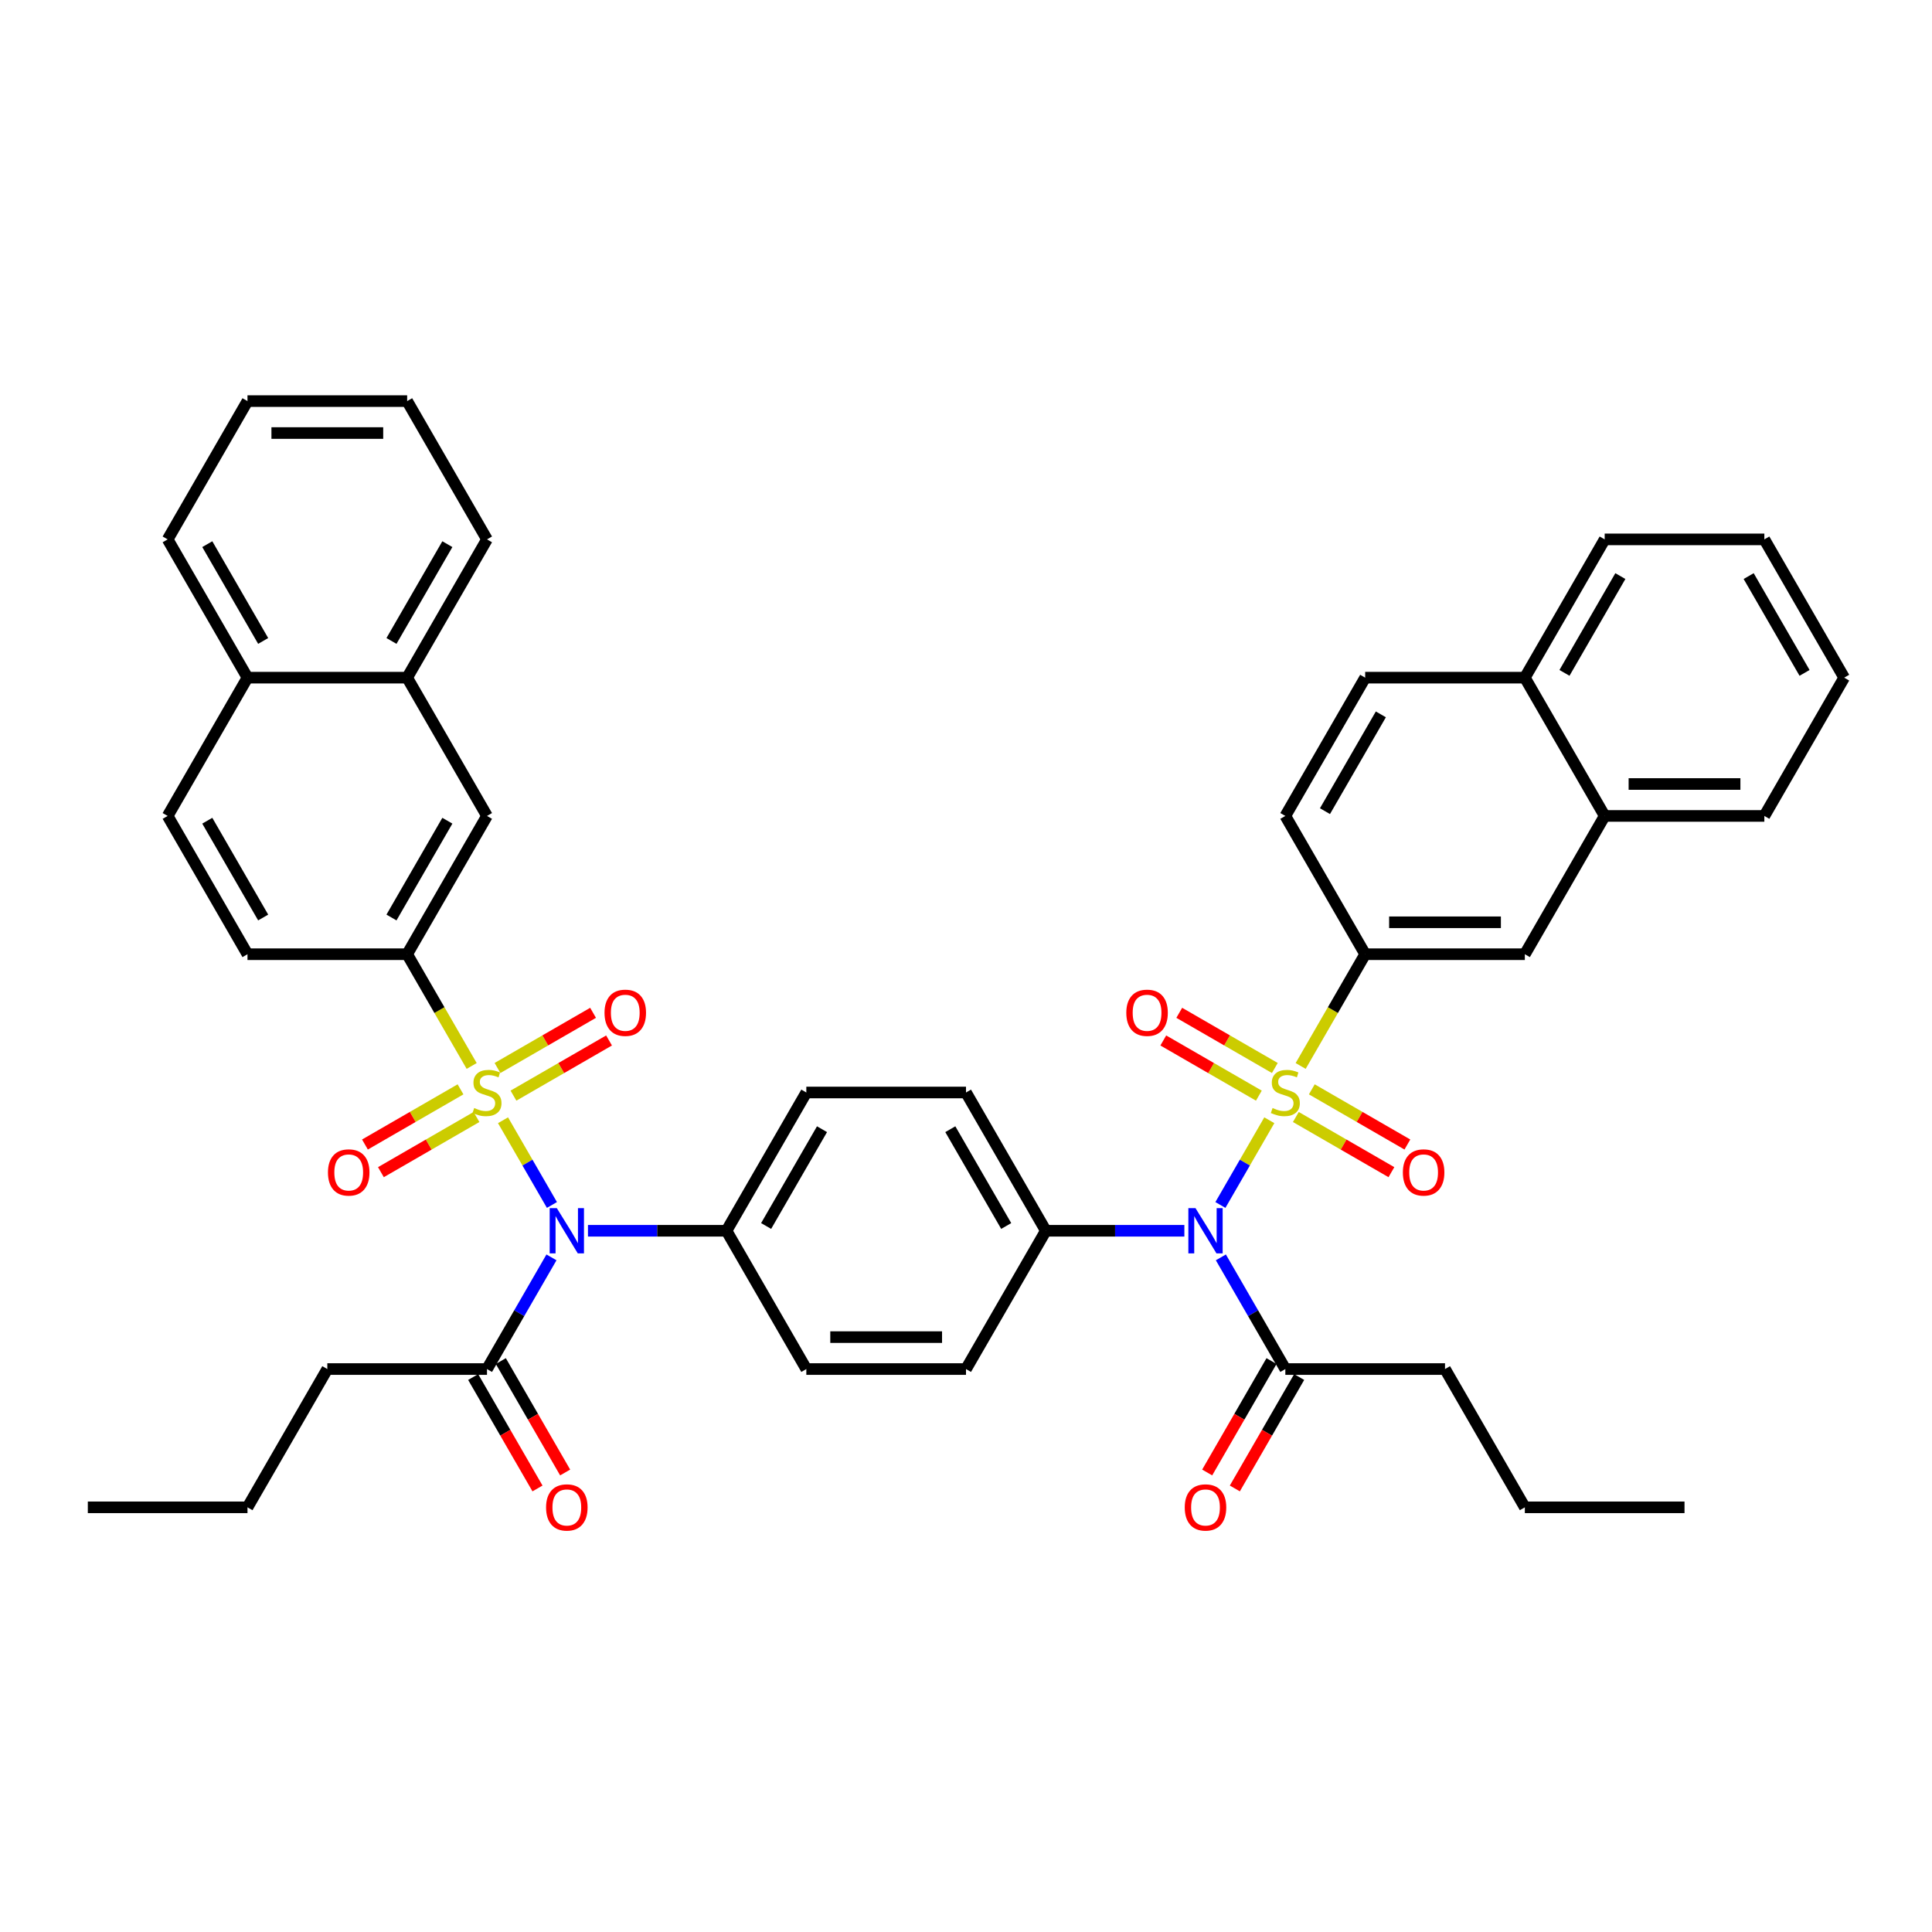 <?xml version='1.0' encoding='iso-8859-1'?>
<svg version='1.1' baseProfile='full'
              xmlns='http://www.w3.org/2000/svg'
                      xmlns:rdkit='http://www.rdkit.org/xml'
                      xmlns:xlink='http://www.w3.org/1999/xlink'
                  xml:space='preserve'
width='1000px' height='1000px' viewBox='0 0 1000 1000'>
<!-- END OF HEADER -->
<rect style='opacity:1.0;fill:#FFFFFF;stroke:none' width='1000' height='1000' x='0' y='0'> </rect>
<path class='bond-1' d='M 260.359,579.837 L 273.019,601.764' style='fill:none;fill-rule:evenodd;stroke:#CCCC00;stroke-width:6px;stroke-linecap:butt;stroke-linejoin:miter;stroke-opacity:1' />
<path class='bond-1' d='M 273.019,601.764 L 285.679,623.692' style='fill:none;fill-rule:evenodd;stroke:#0000FF;stroke-width:6px;stroke-linecap:butt;stroke-linejoin:miter;stroke-opacity:1' />
<path class='bond-3' d='M 244.136,551.738 L 227.44,522.819' style='fill:none;fill-rule:evenodd;stroke:#CCCC00;stroke-width:6px;stroke-linecap:butt;stroke-linejoin:miter;stroke-opacity:1' />
<path class='bond-3' d='M 227.44,522.819 L 210.744,493.901' style='fill:none;fill-rule:evenodd;stroke:#000000;stroke-width:6px;stroke-linecap:butt;stroke-linejoin:miter;stroke-opacity:1' />
<path class='bond-7' d='M 238.364,563.841 L 213.629,578.122' style='fill:none;fill-rule:evenodd;stroke:#CCCC00;stroke-width:6px;stroke-linecap:butt;stroke-linejoin:miter;stroke-opacity:1' />
<path class='bond-7' d='M 213.629,578.122 L 188.895,592.402' style='fill:none;fill-rule:evenodd;stroke:#FF0000;stroke-width:6px;stroke-linecap:butt;stroke-linejoin:miter;stroke-opacity:1' />
<path class='bond-7' d='M 246.628,578.156 L 221.894,592.436' style='fill:none;fill-rule:evenodd;stroke:#CCCC00;stroke-width:6px;stroke-linecap:butt;stroke-linejoin:miter;stroke-opacity:1' />
<path class='bond-7' d='M 221.894,592.436 L 197.16,606.716' style='fill:none;fill-rule:evenodd;stroke:#FF0000;stroke-width:6px;stroke-linecap:butt;stroke-linejoin:miter;stroke-opacity:1' />
<path class='bond-8' d='M 265.769,567.105 L 290.503,552.825' style='fill:none;fill-rule:evenodd;stroke:#CCCC00;stroke-width:6px;stroke-linecap:butt;stroke-linejoin:miter;stroke-opacity:1' />
<path class='bond-8' d='M 290.503,552.825 L 315.237,538.544' style='fill:none;fill-rule:evenodd;stroke:#FF0000;stroke-width:6px;stroke-linecap:butt;stroke-linejoin:miter;stroke-opacity:1' />
<path class='bond-8' d='M 257.504,552.791 L 282.238,538.51' style='fill:none;fill-rule:evenodd;stroke:#CCCC00;stroke-width:6px;stroke-linecap:butt;stroke-linejoin:miter;stroke-opacity:1' />
<path class='bond-8' d='M 282.238,538.51 L 306.973,524.23' style='fill:none;fill-rule:evenodd;stroke:#FF0000;stroke-width:6px;stroke-linecap:butt;stroke-linejoin:miter;stroke-opacity:1' />
<path class='bond-0' d='M 656.996,579.837 L 644.337,601.764' style='fill:none;fill-rule:evenodd;stroke:#CCCC00;stroke-width:6px;stroke-linecap:butt;stroke-linejoin:miter;stroke-opacity:1' />
<path class='bond-0' d='M 644.337,601.764 L 631.677,623.692' style='fill:none;fill-rule:evenodd;stroke:#0000FF;stroke-width:6px;stroke-linecap:butt;stroke-linejoin:miter;stroke-opacity:1' />
<path class='bond-4' d='M 673.219,551.738 L 689.916,522.819' style='fill:none;fill-rule:evenodd;stroke:#CCCC00;stroke-width:6px;stroke-linecap:butt;stroke-linejoin:miter;stroke-opacity:1' />
<path class='bond-4' d='M 689.916,522.819 L 706.612,493.901' style='fill:none;fill-rule:evenodd;stroke:#000000;stroke-width:6px;stroke-linecap:butt;stroke-linejoin:miter;stroke-opacity:1' />
<path class='bond-9' d='M 659.851,552.791 L 635.117,538.51' style='fill:none;fill-rule:evenodd;stroke:#CCCC00;stroke-width:6px;stroke-linecap:butt;stroke-linejoin:miter;stroke-opacity:1' />
<path class='bond-9' d='M 635.117,538.51 L 610.383,524.23' style='fill:none;fill-rule:evenodd;stroke:#FF0000;stroke-width:6px;stroke-linecap:butt;stroke-linejoin:miter;stroke-opacity:1' />
<path class='bond-9' d='M 651.587,567.105 L 626.853,552.825' style='fill:none;fill-rule:evenodd;stroke:#CCCC00;stroke-width:6px;stroke-linecap:butt;stroke-linejoin:miter;stroke-opacity:1' />
<path class='bond-9' d='M 626.853,552.825 L 602.118,538.544' style='fill:none;fill-rule:evenodd;stroke:#FF0000;stroke-width:6px;stroke-linecap:butt;stroke-linejoin:miter;stroke-opacity:1' />
<path class='bond-10' d='M 670.727,578.156 L 695.461,592.436' style='fill:none;fill-rule:evenodd;stroke:#CCCC00;stroke-width:6px;stroke-linecap:butt;stroke-linejoin:miter;stroke-opacity:1' />
<path class='bond-10' d='M 695.461,592.436 L 720.196,606.716' style='fill:none;fill-rule:evenodd;stroke:#FF0000;stroke-width:6px;stroke-linecap:butt;stroke-linejoin:miter;stroke-opacity:1' />
<path class='bond-10' d='M 678.992,563.841 L 703.726,578.122' style='fill:none;fill-rule:evenodd;stroke:#CCCC00;stroke-width:6px;stroke-linecap:butt;stroke-linejoin:miter;stroke-opacity:1' />
<path class='bond-10' d='M 703.726,578.122 L 728.46,592.402' style='fill:none;fill-rule:evenodd;stroke:#FF0000;stroke-width:6px;stroke-linecap:butt;stroke-linejoin:miter;stroke-opacity:1' />
<path class='bond-5' d='M 285.439,650.814 L 268.753,679.716' style='fill:none;fill-rule:evenodd;stroke:#0000FF;stroke-width:6px;stroke-linecap:butt;stroke-linejoin:miter;stroke-opacity:1' />
<path class='bond-5' d='M 268.753,679.716 L 252.066,708.618' style='fill:none;fill-rule:evenodd;stroke:#000000;stroke-width:6px;stroke-linecap:butt;stroke-linejoin:miter;stroke-opacity:1' />
<path class='bond-11' d='M 304.331,637.046 L 340.182,637.046' style='fill:none;fill-rule:evenodd;stroke:#0000FF;stroke-width:6px;stroke-linecap:butt;stroke-linejoin:miter;stroke-opacity:1' />
<path class='bond-11' d='M 340.182,637.046 L 376.033,637.046' style='fill:none;fill-rule:evenodd;stroke:#000000;stroke-width:6px;stroke-linecap:butt;stroke-linejoin:miter;stroke-opacity:1' />
<path class='bond-2' d='M 613.025,637.046 L 577.174,637.046' style='fill:none;fill-rule:evenodd;stroke:#0000FF;stroke-width:6px;stroke-linecap:butt;stroke-linejoin:miter;stroke-opacity:1' />
<path class='bond-2' d='M 577.174,637.046 L 541.322,637.046' style='fill:none;fill-rule:evenodd;stroke:#000000;stroke-width:6px;stroke-linecap:butt;stroke-linejoin:miter;stroke-opacity:1' />
<path class='bond-6' d='M 631.916,650.814 L 648.603,679.716' style='fill:none;fill-rule:evenodd;stroke:#0000FF;stroke-width:6px;stroke-linecap:butt;stroke-linejoin:miter;stroke-opacity:1' />
<path class='bond-6' d='M 648.603,679.716 L 665.289,708.618' style='fill:none;fill-rule:evenodd;stroke:#000000;stroke-width:6px;stroke-linecap:butt;stroke-linejoin:miter;stroke-opacity:1' />
<path class='bond-13' d='M 210.744,493.901 L 252.066,422.328' style='fill:none;fill-rule:evenodd;stroke:#000000;stroke-width:6px;stroke-linecap:butt;stroke-linejoin:miter;stroke-opacity:1' />
<path class='bond-13' d='M 202.628,474.901 L 231.553,424.8' style='fill:none;fill-rule:evenodd;stroke:#000000;stroke-width:6px;stroke-linecap:butt;stroke-linejoin:miter;stroke-opacity:1' />
<path class='bond-17' d='M 210.744,493.901 L 128.099,493.901' style='fill:none;fill-rule:evenodd;stroke:#000000;stroke-width:6px;stroke-linecap:butt;stroke-linejoin:miter;stroke-opacity:1' />
<path class='bond-14' d='M 706.612,493.901 L 789.256,493.901' style='fill:none;fill-rule:evenodd;stroke:#000000;stroke-width:6px;stroke-linecap:butt;stroke-linejoin:miter;stroke-opacity:1' />
<path class='bond-14' d='M 719.008,477.372 L 776.86,477.372' style='fill:none;fill-rule:evenodd;stroke:#000000;stroke-width:6px;stroke-linecap:butt;stroke-linejoin:miter;stroke-opacity:1' />
<path class='bond-18' d='M 706.612,493.901 L 665.289,422.328' style='fill:none;fill-rule:evenodd;stroke:#000000;stroke-width:6px;stroke-linecap:butt;stroke-linejoin:miter;stroke-opacity:1' />
<path class='bond-20' d='M 244.909,712.75 L 261.557,741.586' style='fill:none;fill-rule:evenodd;stroke:#000000;stroke-width:6px;stroke-linecap:butt;stroke-linejoin:miter;stroke-opacity:1' />
<path class='bond-20' d='M 261.557,741.586 L 278.206,770.422' style='fill:none;fill-rule:evenodd;stroke:#FF0000;stroke-width:6px;stroke-linecap:butt;stroke-linejoin:miter;stroke-opacity:1' />
<path class='bond-20' d='M 259.223,704.486 L 275.872,733.321' style='fill:none;fill-rule:evenodd;stroke:#000000;stroke-width:6px;stroke-linecap:butt;stroke-linejoin:miter;stroke-opacity:1' />
<path class='bond-20' d='M 275.872,733.321 L 292.52,762.157' style='fill:none;fill-rule:evenodd;stroke:#FF0000;stroke-width:6px;stroke-linecap:butt;stroke-linejoin:miter;stroke-opacity:1' />
<path class='bond-29' d='M 252.066,708.618 L 169.421,708.618' style='fill:none;fill-rule:evenodd;stroke:#000000;stroke-width:6px;stroke-linecap:butt;stroke-linejoin:miter;stroke-opacity:1' />
<path class='bond-19' d='M 658.132,704.486 L 641.484,733.321' style='fill:none;fill-rule:evenodd;stroke:#000000;stroke-width:6px;stroke-linecap:butt;stroke-linejoin:miter;stroke-opacity:1' />
<path class='bond-19' d='M 641.484,733.321 L 624.835,762.157' style='fill:none;fill-rule:evenodd;stroke:#FF0000;stroke-width:6px;stroke-linecap:butt;stroke-linejoin:miter;stroke-opacity:1' />
<path class='bond-19' d='M 672.446,712.75 L 655.798,741.586' style='fill:none;fill-rule:evenodd;stroke:#000000;stroke-width:6px;stroke-linecap:butt;stroke-linejoin:miter;stroke-opacity:1' />
<path class='bond-19' d='M 655.798,741.586 L 639.15,770.422' style='fill:none;fill-rule:evenodd;stroke:#FF0000;stroke-width:6px;stroke-linecap:butt;stroke-linejoin:miter;stroke-opacity:1' />
<path class='bond-30' d='M 665.289,708.618 L 747.934,708.618' style='fill:none;fill-rule:evenodd;stroke:#000000;stroke-width:6px;stroke-linecap:butt;stroke-linejoin:miter;stroke-opacity:1' />
<path class='bond-23' d='M 376.033,637.046 L 417.355,708.618' style='fill:none;fill-rule:evenodd;stroke:#000000;stroke-width:6px;stroke-linecap:butt;stroke-linejoin:miter;stroke-opacity:1' />
<path class='bond-24' d='M 376.033,637.046 L 417.355,565.473' style='fill:none;fill-rule:evenodd;stroke:#000000;stroke-width:6px;stroke-linecap:butt;stroke-linejoin:miter;stroke-opacity:1' />
<path class='bond-24' d='M 396.546,634.574 L 425.471,584.473' style='fill:none;fill-rule:evenodd;stroke:#000000;stroke-width:6px;stroke-linecap:butt;stroke-linejoin:miter;stroke-opacity:1' />
<path class='bond-12' d='M 541.322,637.046 L 500,565.473' style='fill:none;fill-rule:evenodd;stroke:#000000;stroke-width:6px;stroke-linecap:butt;stroke-linejoin:miter;stroke-opacity:1' />
<path class='bond-12' d='M 520.809,634.574 L 491.884,584.473' style='fill:none;fill-rule:evenodd;stroke:#000000;stroke-width:6px;stroke-linecap:butt;stroke-linejoin:miter;stroke-opacity:1' />
<path class='bond-44' d='M 541.322,637.046 L 500,708.618' style='fill:none;fill-rule:evenodd;stroke:#000000;stroke-width:6px;stroke-linecap:butt;stroke-linejoin:miter;stroke-opacity:1' />
<path class='bond-15' d='M 252.066,422.328 L 210.744,350.756' style='fill:none;fill-rule:evenodd;stroke:#000000;stroke-width:6px;stroke-linecap:butt;stroke-linejoin:miter;stroke-opacity:1' />
<path class='bond-16' d='M 789.256,493.901 L 830.579,422.328' style='fill:none;fill-rule:evenodd;stroke:#000000;stroke-width:6px;stroke-linecap:butt;stroke-linejoin:miter;stroke-opacity:1' />
<path class='bond-31' d='M 210.744,350.756 L 252.066,279.184' style='fill:none;fill-rule:evenodd;stroke:#000000;stroke-width:6px;stroke-linecap:butt;stroke-linejoin:miter;stroke-opacity:1' />
<path class='bond-31' d='M 202.628,331.756 L 231.553,281.655' style='fill:none;fill-rule:evenodd;stroke:#000000;stroke-width:6px;stroke-linecap:butt;stroke-linejoin:miter;stroke-opacity:1' />
<path class='bond-43' d='M 210.744,350.756 L 128.099,350.756' style='fill:none;fill-rule:evenodd;stroke:#000000;stroke-width:6px;stroke-linecap:butt;stroke-linejoin:miter;stroke-opacity:1' />
<path class='bond-32' d='M 830.579,422.328 L 913.223,422.328' style='fill:none;fill-rule:evenodd;stroke:#000000;stroke-width:6px;stroke-linecap:butt;stroke-linejoin:miter;stroke-opacity:1' />
<path class='bond-32' d='M 842.975,405.8 L 900.826,405.8' style='fill:none;fill-rule:evenodd;stroke:#000000;stroke-width:6px;stroke-linecap:butt;stroke-linejoin:miter;stroke-opacity:1' />
<path class='bond-46' d='M 830.579,422.328 L 789.256,350.756' style='fill:none;fill-rule:evenodd;stroke:#000000;stroke-width:6px;stroke-linecap:butt;stroke-linejoin:miter;stroke-opacity:1' />
<path class='bond-28' d='M 128.099,493.901 L 86.777,422.328' style='fill:none;fill-rule:evenodd;stroke:#000000;stroke-width:6px;stroke-linecap:butt;stroke-linejoin:miter;stroke-opacity:1' />
<path class='bond-28' d='M 136.215,474.901 L 107.29,424.8' style='fill:none;fill-rule:evenodd;stroke:#000000;stroke-width:6px;stroke-linecap:butt;stroke-linejoin:miter;stroke-opacity:1' />
<path class='bond-27' d='M 665.289,422.328 L 706.612,350.756' style='fill:none;fill-rule:evenodd;stroke:#000000;stroke-width:6px;stroke-linecap:butt;stroke-linejoin:miter;stroke-opacity:1' />
<path class='bond-27' d='M 685.802,419.857 L 714.728,369.756' style='fill:none;fill-rule:evenodd;stroke:#000000;stroke-width:6px;stroke-linecap:butt;stroke-linejoin:miter;stroke-opacity:1' />
<path class='bond-21' d='M 500,565.473 L 417.355,565.473' style='fill:none;fill-rule:evenodd;stroke:#000000;stroke-width:6px;stroke-linecap:butt;stroke-linejoin:miter;stroke-opacity:1' />
<path class='bond-22' d='M 500,708.618 L 417.355,708.618' style='fill:none;fill-rule:evenodd;stroke:#000000;stroke-width:6px;stroke-linecap:butt;stroke-linejoin:miter;stroke-opacity:1' />
<path class='bond-22' d='M 487.603,692.089 L 429.752,692.089' style='fill:none;fill-rule:evenodd;stroke:#000000;stroke-width:6px;stroke-linecap:butt;stroke-linejoin:miter;stroke-opacity:1' />
<path class='bond-25' d='M 789.256,350.756 L 706.612,350.756' style='fill:none;fill-rule:evenodd;stroke:#000000;stroke-width:6px;stroke-linecap:butt;stroke-linejoin:miter;stroke-opacity:1' />
<path class='bond-34' d='M 789.256,350.756 L 830.579,279.184' style='fill:none;fill-rule:evenodd;stroke:#000000;stroke-width:6px;stroke-linecap:butt;stroke-linejoin:miter;stroke-opacity:1' />
<path class='bond-34' d='M 809.769,348.285 L 838.695,298.184' style='fill:none;fill-rule:evenodd;stroke:#000000;stroke-width:6px;stroke-linecap:butt;stroke-linejoin:miter;stroke-opacity:1' />
<path class='bond-26' d='M 128.099,350.756 L 86.777,422.328' style='fill:none;fill-rule:evenodd;stroke:#000000;stroke-width:6px;stroke-linecap:butt;stroke-linejoin:miter;stroke-opacity:1' />
<path class='bond-33' d='M 128.099,350.756 L 86.777,279.184' style='fill:none;fill-rule:evenodd;stroke:#000000;stroke-width:6px;stroke-linecap:butt;stroke-linejoin:miter;stroke-opacity:1' />
<path class='bond-33' d='M 136.215,331.756 L 107.29,281.655' style='fill:none;fill-rule:evenodd;stroke:#000000;stroke-width:6px;stroke-linecap:butt;stroke-linejoin:miter;stroke-opacity:1' />
<path class='bond-36' d='M 169.421,708.618 L 128.099,780.19' style='fill:none;fill-rule:evenodd;stroke:#000000;stroke-width:6px;stroke-linecap:butt;stroke-linejoin:miter;stroke-opacity:1' />
<path class='bond-35' d='M 747.934,708.618 L 789.256,780.19' style='fill:none;fill-rule:evenodd;stroke:#000000;stroke-width:6px;stroke-linecap:butt;stroke-linejoin:miter;stroke-opacity:1' />
<path class='bond-40' d='M 252.066,279.184 L 210.744,207.611' style='fill:none;fill-rule:evenodd;stroke:#000000;stroke-width:6px;stroke-linecap:butt;stroke-linejoin:miter;stroke-opacity:1' />
<path class='bond-39' d='M 913.223,422.328 L 954.545,350.756' style='fill:none;fill-rule:evenodd;stroke:#000000;stroke-width:6px;stroke-linecap:butt;stroke-linejoin:miter;stroke-opacity:1' />
<path class='bond-42' d='M 86.777,279.184 L 128.099,207.611' style='fill:none;fill-rule:evenodd;stroke:#000000;stroke-width:6px;stroke-linecap:butt;stroke-linejoin:miter;stroke-opacity:1' />
<path class='bond-41' d='M 830.579,279.184 L 913.223,279.184' style='fill:none;fill-rule:evenodd;stroke:#000000;stroke-width:6px;stroke-linecap:butt;stroke-linejoin:miter;stroke-opacity:1' />
<path class='bond-38' d='M 789.256,780.19 L 871.901,780.19' style='fill:none;fill-rule:evenodd;stroke:#000000;stroke-width:6px;stroke-linecap:butt;stroke-linejoin:miter;stroke-opacity:1' />
<path class='bond-37' d='M 128.099,780.19 L 45.455,780.19' style='fill:none;fill-rule:evenodd;stroke:#000000;stroke-width:6px;stroke-linecap:butt;stroke-linejoin:miter;stroke-opacity:1' />
<path class='bond-47' d='M 954.545,350.756 L 913.223,279.184' style='fill:none;fill-rule:evenodd;stroke:#000000;stroke-width:6px;stroke-linecap:butt;stroke-linejoin:miter;stroke-opacity:1' />
<path class='bond-47' d='M 934.033,348.285 L 905.107,298.184' style='fill:none;fill-rule:evenodd;stroke:#000000;stroke-width:6px;stroke-linecap:butt;stroke-linejoin:miter;stroke-opacity:1' />
<path class='bond-45' d='M 210.744,207.611 L 128.099,207.611' style='fill:none;fill-rule:evenodd;stroke:#000000;stroke-width:6px;stroke-linecap:butt;stroke-linejoin:miter;stroke-opacity:1' />
<path class='bond-45' d='M 198.347,224.14 L 140.496,224.14' style='fill:none;fill-rule:evenodd;stroke:#000000;stroke-width:6px;stroke-linecap:butt;stroke-linejoin:miter;stroke-opacity:1' />
<path  class='atom-0' d='M 245.455 573.506
Q 245.719 573.605, 246.81 574.068
Q 247.901 574.531, 249.091 574.829
Q 250.314 575.093, 251.504 575.093
Q 253.719 575.093, 255.008 574.035
Q 256.298 572.944, 256.298 571.06
Q 256.298 569.771, 255.636 568.977
Q 255.008 568.184, 254.017 567.754
Q 253.025 567.324, 251.372 566.829
Q 249.289 566.2, 248.033 565.605
Q 246.81 565.01, 245.917 563.754
Q 245.058 562.498, 245.058 560.382
Q 245.058 557.44, 247.041 555.622
Q 249.058 553.804, 253.025 553.804
Q 255.736 553.804, 258.81 555.093
L 258.05 557.638
Q 255.24 556.481, 253.124 556.481
Q 250.843 556.481, 249.587 557.44
Q 248.331 558.366, 248.364 559.986
Q 248.364 561.242, 248.992 562.002
Q 249.653 562.762, 250.579 563.192
Q 251.537 563.622, 253.124 564.118
Q 255.24 564.779, 256.496 565.44
Q 257.752 566.101, 258.645 567.457
Q 259.57 568.779, 259.57 571.06
Q 259.57 574.3, 257.388 576.052
Q 255.24 577.771, 251.636 577.771
Q 249.554 577.771, 247.967 577.308
Q 246.413 576.878, 244.562 576.118
L 245.455 573.506
' fill='#CCCC00'/>
<path  class='atom-1' d='M 658.678 573.506
Q 658.942 573.605, 660.033 574.068
Q 661.124 574.531, 662.314 574.829
Q 663.537 575.093, 664.727 575.093
Q 666.942 575.093, 668.231 574.035
Q 669.521 572.944, 669.521 571.06
Q 669.521 569.771, 668.86 568.977
Q 668.231 568.184, 667.24 567.754
Q 666.248 567.324, 664.595 566.829
Q 662.512 566.2, 661.256 565.605
Q 660.033 565.01, 659.14 563.754
Q 658.281 562.498, 658.281 560.382
Q 658.281 557.44, 660.264 555.622
Q 662.281 553.804, 666.248 553.804
Q 668.959 553.804, 672.033 555.093
L 671.273 557.638
Q 668.463 556.481, 666.347 556.481
Q 664.066 556.481, 662.81 557.44
Q 661.554 558.366, 661.587 559.986
Q 661.587 561.242, 662.215 562.002
Q 662.876 562.762, 663.802 563.192
Q 664.76 563.622, 666.347 564.118
Q 668.463 564.779, 669.719 565.44
Q 670.975 566.101, 671.868 567.457
Q 672.793 568.779, 672.793 571.06
Q 672.793 574.3, 670.612 576.052
Q 668.463 577.771, 664.86 577.771
Q 662.777 577.771, 661.19 577.308
Q 659.636 576.878, 657.785 576.118
L 658.678 573.506
' fill='#CCCC00'/>
<path  class='atom-2' d='M 288.215 625.343
L 295.884 637.74
Q 296.645 638.963, 297.868 641.178
Q 299.091 643.393, 299.157 643.525
L 299.157 625.343
L 302.264 625.343
L 302.264 648.748
L 299.058 648.748
L 290.826 635.194
Q 289.868 633.608, 288.843 631.789
Q 287.851 629.971, 287.554 629.409
L 287.554 648.748
L 284.512 648.748
L 284.512 625.343
L 288.215 625.343
' fill='#0000FF'/>
<path  class='atom-3' d='M 618.793 625.343
L 626.463 637.74
Q 627.223 638.963, 628.446 641.178
Q 629.669 643.393, 629.736 643.525
L 629.736 625.343
L 632.843 625.343
L 632.843 648.748
L 629.636 648.748
L 621.405 635.194
Q 620.446 633.608, 619.421 631.789
Q 618.43 629.971, 618.132 629.409
L 618.132 648.748
L 615.091 648.748
L 615.091 625.343
L 618.793 625.343
' fill='#0000FF'/>
<path  class='atom-8' d='M 169.75 606.862
Q 169.75 601.242, 172.527 598.101
Q 175.304 594.961, 180.494 594.961
Q 185.684 594.961, 188.461 598.101
Q 191.238 601.242, 191.238 606.862
Q 191.238 612.548, 188.428 615.787
Q 185.618 618.994, 180.494 618.994
Q 175.337 618.994, 172.527 615.787
Q 169.75 612.581, 169.75 606.862
M 180.494 616.349
Q 184.064 616.349, 185.981 613.969
Q 187.932 611.556, 187.932 606.862
Q 187.932 602.267, 185.981 599.953
Q 184.064 597.605, 180.494 597.605
Q 176.924 597.605, 174.973 599.919
Q 173.056 602.234, 173.056 606.862
Q 173.056 611.589, 174.973 613.969
Q 176.924 616.349, 180.494 616.349
' fill='#FF0000'/>
<path  class='atom-9' d='M 312.895 524.217
Q 312.895 518.597, 315.672 515.457
Q 318.448 512.316, 323.638 512.316
Q 328.829 512.316, 331.605 515.457
Q 334.382 518.597, 334.382 524.217
Q 334.382 529.903, 331.572 533.143
Q 328.762 536.349, 323.638 536.349
Q 318.481 536.349, 315.672 533.143
Q 312.895 529.936, 312.895 524.217
M 323.638 533.705
Q 327.209 533.705, 329.126 531.324
Q 331.076 528.911, 331.076 524.217
Q 331.076 519.622, 329.126 517.308
Q 327.209 514.961, 323.638 514.961
Q 320.068 514.961, 318.118 517.275
Q 316.2 519.589, 316.2 524.217
Q 316.2 528.944, 318.118 531.324
Q 320.068 533.705, 323.638 533.705
' fill='#FF0000'/>
<path  class='atom-10' d='M 582.973 524.217
Q 582.973 518.597, 585.75 515.457
Q 588.527 512.316, 593.717 512.316
Q 598.907 512.316, 601.684 515.457
Q 604.461 518.597, 604.461 524.217
Q 604.461 529.903, 601.651 533.143
Q 598.841 536.349, 593.717 536.349
Q 588.56 536.349, 585.75 533.143
Q 582.973 529.936, 582.973 524.217
M 593.717 533.705
Q 597.287 533.705, 599.205 531.324
Q 601.155 528.911, 601.155 524.217
Q 601.155 519.622, 599.205 517.308
Q 597.287 514.961, 593.717 514.961
Q 590.147 514.961, 588.196 517.275
Q 586.279 519.589, 586.279 524.217
Q 586.279 528.944, 588.196 531.324
Q 590.147 533.705, 593.717 533.705
' fill='#FF0000'/>
<path  class='atom-11' d='M 726.118 606.862
Q 726.118 601.242, 728.895 598.101
Q 731.672 594.961, 736.862 594.961
Q 742.052 594.961, 744.829 598.101
Q 747.605 601.242, 747.605 606.862
Q 747.605 612.548, 744.795 615.787
Q 741.986 618.994, 736.862 618.994
Q 731.705 618.994, 728.895 615.787
Q 726.118 612.581, 726.118 606.862
M 736.862 616.349
Q 740.432 616.349, 742.349 613.969
Q 744.3 611.556, 744.3 606.862
Q 744.3 602.267, 742.349 599.953
Q 740.432 597.605, 736.862 597.605
Q 733.291 597.605, 731.341 599.919
Q 729.424 602.234, 729.424 606.862
Q 729.424 611.589, 731.341 613.969
Q 733.291 616.349, 736.862 616.349
' fill='#FF0000'/>
<path  class='atom-20' d='M 613.223 780.256
Q 613.223 774.636, 616 771.496
Q 618.777 768.356, 623.967 768.356
Q 629.157 768.356, 631.934 771.496
Q 634.711 774.636, 634.711 780.256
Q 634.711 785.942, 631.901 789.182
Q 629.091 792.389, 623.967 792.389
Q 618.81 792.389, 616 789.182
Q 613.223 785.975, 613.223 780.256
M 623.967 789.744
Q 627.537 789.744, 629.455 787.364
Q 631.405 784.951, 631.405 780.256
Q 631.405 775.661, 629.455 773.347
Q 627.537 771, 623.967 771
Q 620.397 771, 618.446 773.314
Q 616.529 775.628, 616.529 780.256
Q 616.529 784.984, 618.446 787.364
Q 620.397 789.744, 623.967 789.744
' fill='#FF0000'/>
<path  class='atom-21' d='M 282.645 780.256
Q 282.645 774.636, 285.421 771.496
Q 288.198 768.356, 293.388 768.356
Q 298.579 768.356, 301.355 771.496
Q 304.132 774.636, 304.132 780.256
Q 304.132 785.942, 301.322 789.182
Q 298.512 792.389, 293.388 792.389
Q 288.231 792.389, 285.421 789.182
Q 282.645 785.975, 282.645 780.256
M 293.388 789.744
Q 296.959 789.744, 298.876 787.364
Q 300.826 784.951, 300.826 780.256
Q 300.826 775.661, 298.876 773.347
Q 296.959 771, 293.388 771
Q 289.818 771, 287.868 773.314
Q 285.95 775.628, 285.95 780.256
Q 285.95 784.984, 287.868 787.364
Q 289.818 789.744, 293.388 789.744
' fill='#FF0000'/>
</svg>
